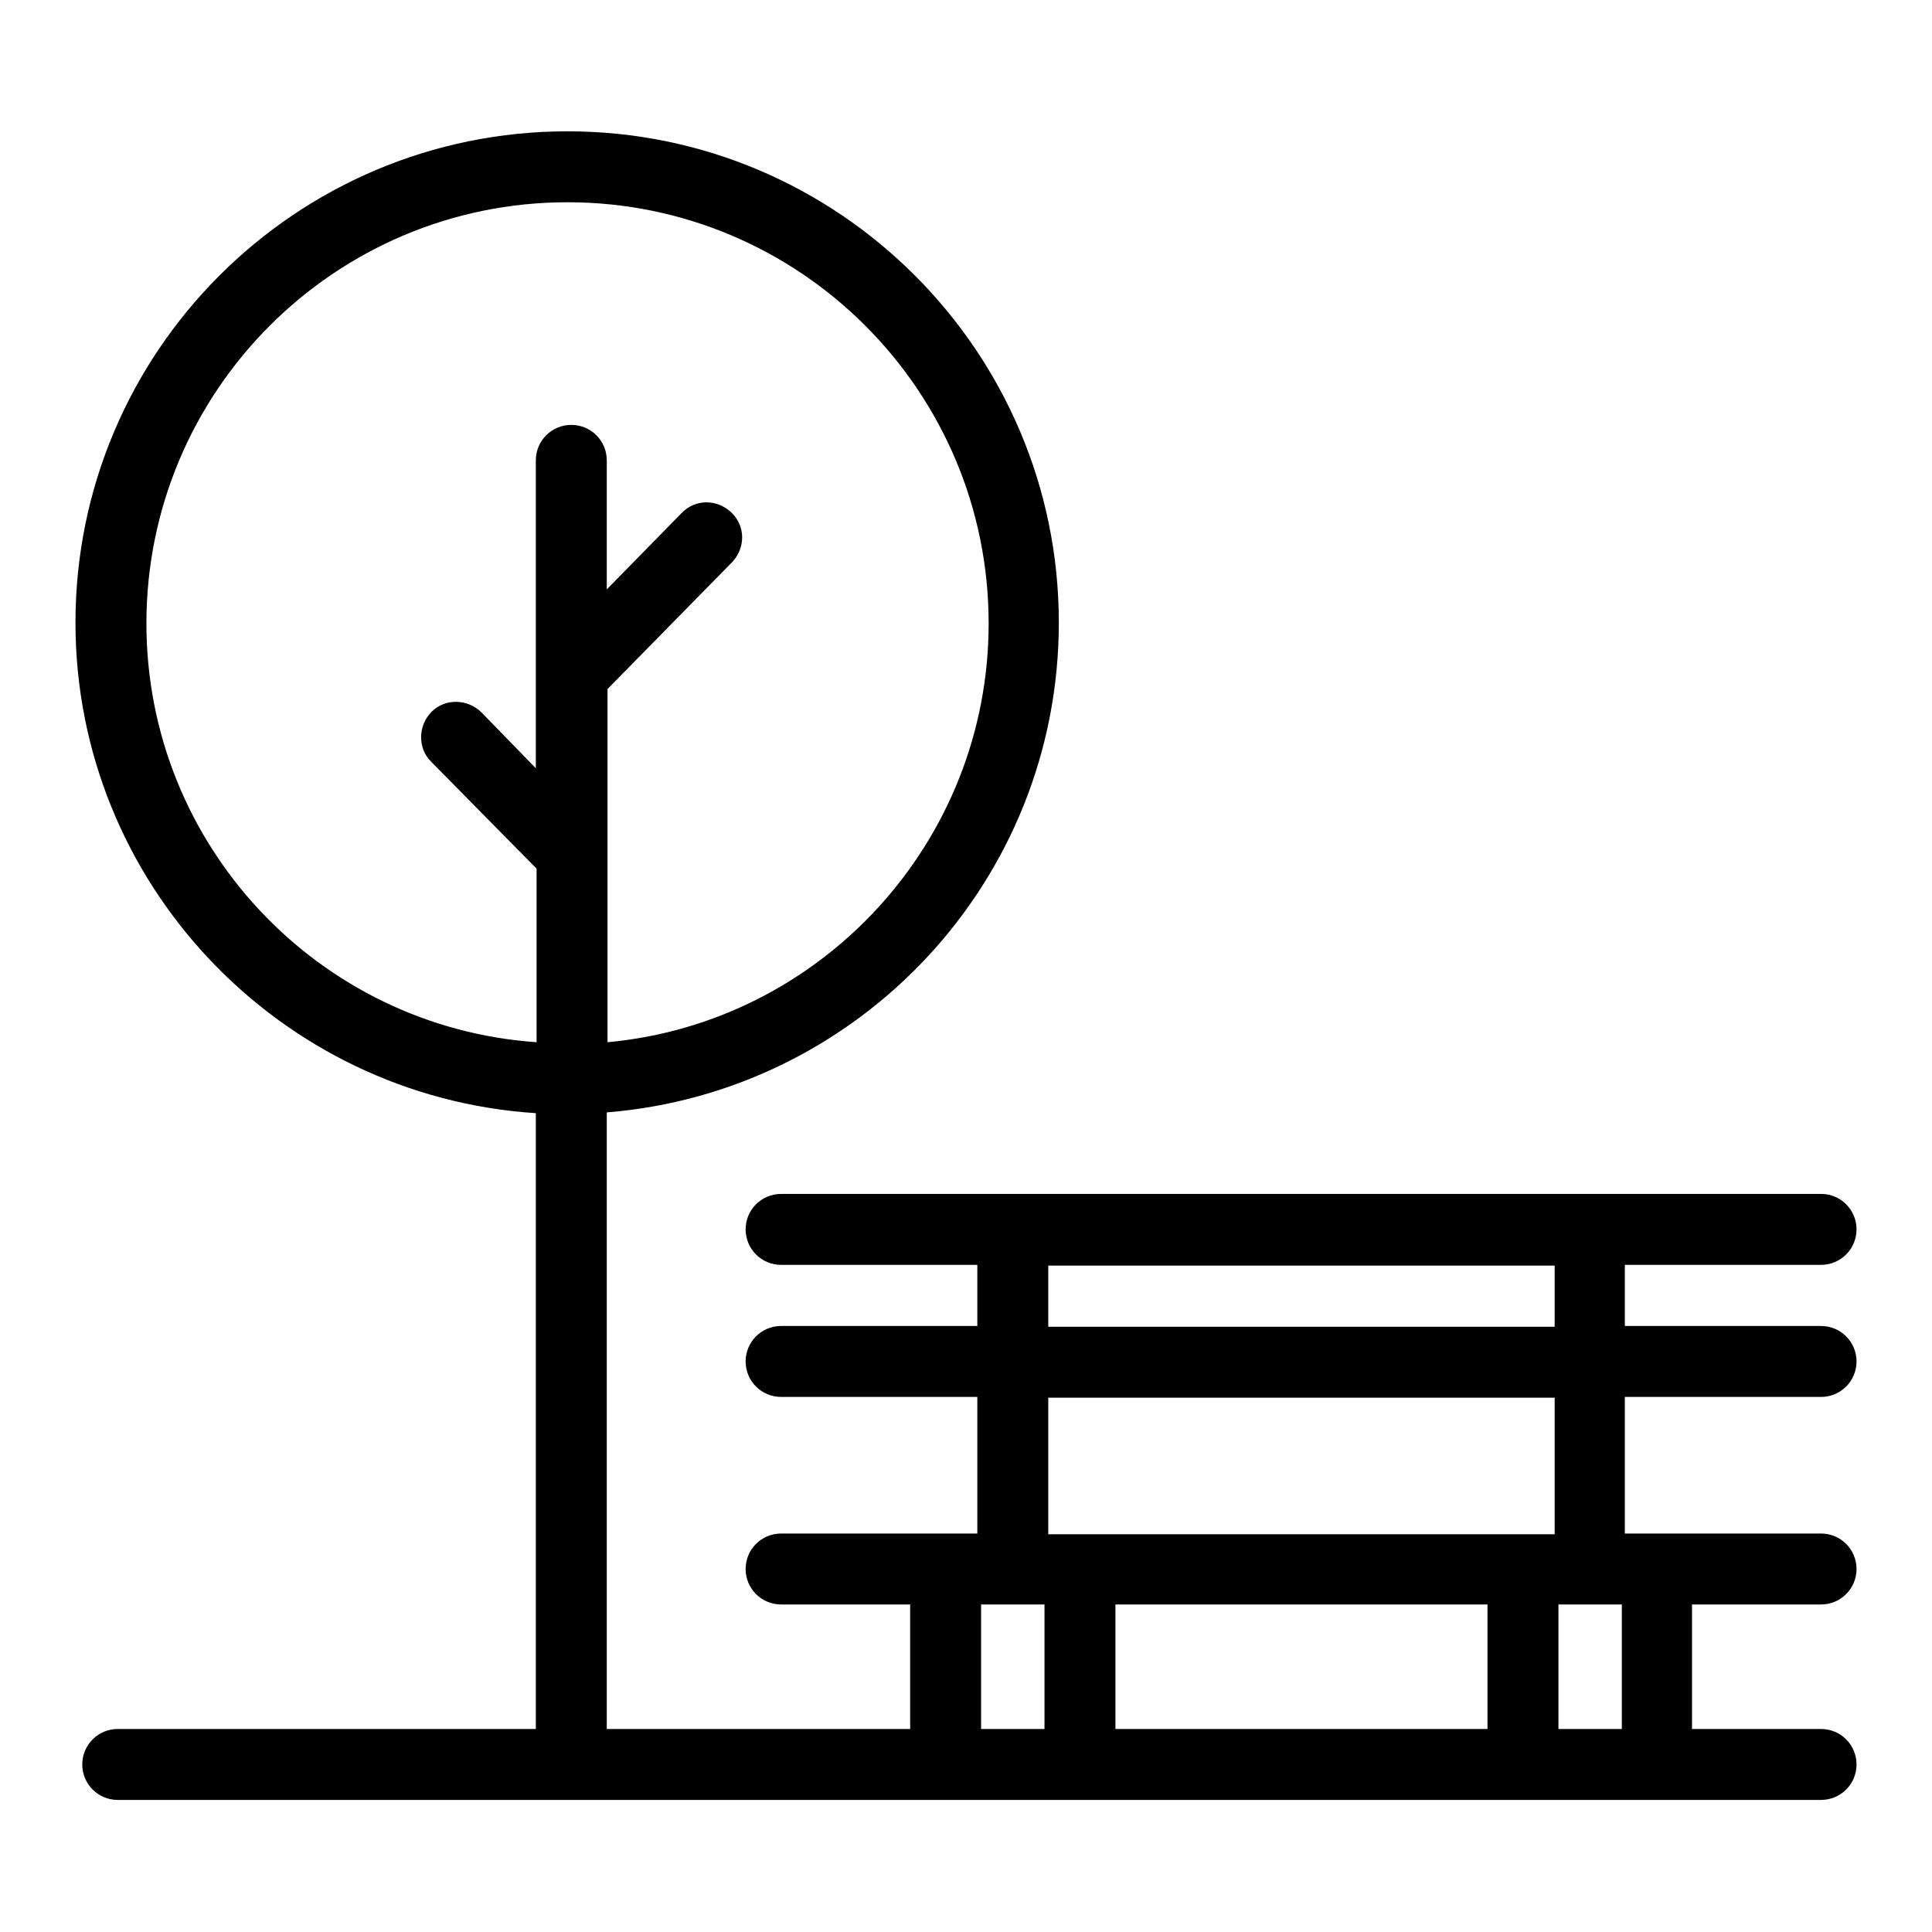 <?xml version="1.0" encoding="utf-8"?>
<!-- Svg Vector Icons : http://www.onlinewebfonts.com/icon -->
<!DOCTYPE svg PUBLIC "-//W3C//DTD SVG 1.1//EN" "http://www.w3.org/Graphics/SVG/1.1/DTD/svg11.dtd">
<svg version="1.1" xmlns="http://www.w3.org/2000/svg" xmlns:xlink="http://www.w3.org/1999/xlink" x="0px" y="0px" viewBox="0 0 256 256" enable-background="new 0 0 256 256" xml:space="preserve">
<g> <path fill="#000000" d="M241.3,185.1c2.6,0,4.7-2.1,4.7-4.7s-2.1-4.7-4.7-4.7h-26v-8.1h26c2.6,0,4.7-2.1,4.7-4.7s-2.1-4.7-4.7-4.7 H103.5c-2.6,0-4.7,2.1-4.7,4.7s2.1,4.7,4.7,4.7h26v8.1h-26c-2.6,0-4.7,2.1-4.7,4.7s2.1,4.7,4.7,4.7h26v18.1h-26 c-2.6,0-4.7,2.1-4.7,4.7c0,2.6,2.1,4.7,4.7,4.7h17.1v16.5H80.4v-81.7c33.5-2.7,59.9-30.7,59.9-64.9c0-35.9-29.2-65.1-65.1-65.1 c-36,0-65.2,29.2-65.2,65.1c0,34.5,27,62.8,61,65v81.6H15.6c-2.6,0-4.7,2.1-4.7,4.7s2.1,4.7,4.7,4.7h225.7c2.6,0,4.7-2.1,4.7-4.7 s-2.1-4.7-4.7-4.7h-17.1v-16.5h17.1c2.6,0,4.7-2.1,4.7-4.7c0-2.6-2.1-4.7-4.7-4.7h-26v-18.1H241.3z M19.4,82.6 c0-30.8,25-55.8,55.8-55.8c30.8,0,55.8,25,55.8,55.8c0,29-22.2,52.9-50.5,55.5v-24.9V91.3L97,74.5c1.8-1.9,1.8-4.8-0.1-6.6 c-1.9-1.8-4.8-1.8-6.6,0.1l-9.9,10.1V61c0-2.6-2.1-4.7-4.7-4.7S71,58.4,71,61v40.8l-7.2-7.4c-1.8-1.8-4.8-1.9-6.6-0.1 c-1.8,1.8-1.9,4.8-0.1,6.6l14,14.2v23C42.2,136.1,19.4,112,19.4,82.6z M138.9,167.7H206v8.1h-67.1V167.7z M197.1,212.6v16.5h-49.3 v-16.5H197.1z M130,212.6h8.4v16.5H130V212.6z M214.9,229.1h-8.4v-16.5h8.4V229.1z M206,203.3h-67.1v-18.1H206V203.3L206,203.3z"/></g>
</svg>